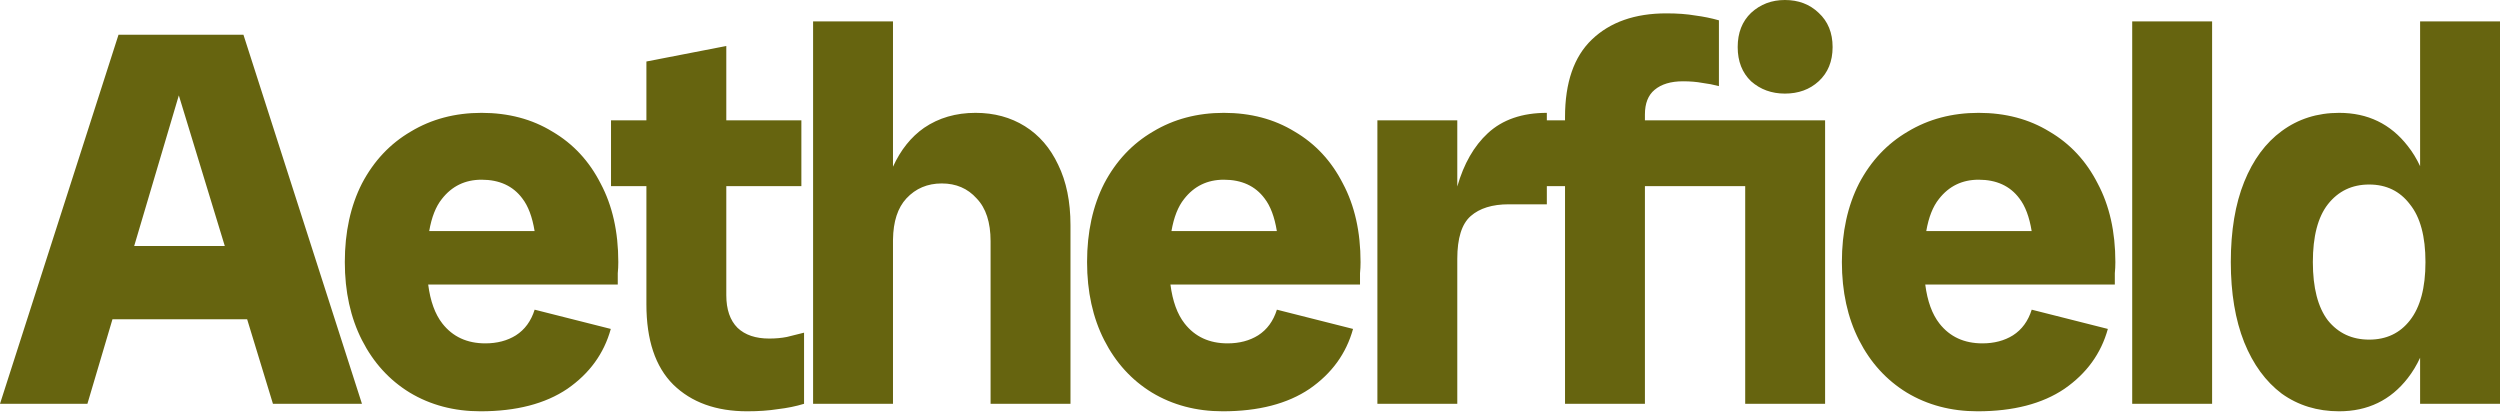 <?xml version="1.0" encoding="utf-8"?>
<svg xmlns="http://www.w3.org/2000/svg" fill="none" height="100%" overflow="visible" preserveAspectRatio="none" style="display: block;" viewBox="0 0 760 126" width="100%">
<path d="M146.395 34.307C154.545 34.307 161.718 36.203 167.913 39.997C174.216 43.682 179.106 48.94 182.584 55.769C186.17 62.489 187.964 70.456 187.964 79.67C187.964 80.862 187.909 82 187.801 83.084V86.498H130.17C130.821 91.57 132.262 95.526 134.494 98.367C137.646 102.378 141.994 104.384 147.536 104.384C151.122 104.384 154.219 103.57 156.827 101.944C159.544 100.21 161.446 97.608 162.533 94.14L185.682 99.993C183.617 107.472 179.215 113.542 172.478 118.203C165.74 122.756 156.936 125.032 146.068 125.032C138.026 125.032 130.854 123.135 124.551 119.342C118.356 115.548 113.52 110.237 110.042 103.408C106.564 96.579 104.825 88.666 104.825 79.67C104.825 70.565 106.564 62.597 110.042 55.769C113.628 48.94 118.574 43.682 124.877 39.997C131.18 36.203 138.353 34.307 146.395 34.307ZM220.796 36.583H243.618V56.581H220.796V89.75C220.796 94.086 221.937 97.392 224.219 99.668C226.501 101.836 229.707 102.92 233.837 102.92C235.793 102.92 237.587 102.758 239.217 102.433C240.955 101.999 242.694 101.565 244.433 101.132V122.756C241.933 123.515 239.271 124.057 236.445 124.382C233.728 124.815 230.631 125.032 227.153 125.032C217.698 125.032 210.2 122.322 204.657 116.902C199.224 111.483 196.507 103.353 196.507 92.514V56.581H185.747V36.583H196.507V18.697L220.796 13.982V36.583ZM372.038 34.307C380.189 34.307 387.362 36.203 393.557 39.997C399.86 43.682 404.75 48.94 408.228 55.769C411.814 62.489 413.607 70.456 413.607 79.67C413.607 80.862 413.553 82 413.444 83.084V86.498H355.813C356.464 91.57 357.905 95.526 360.138 98.367C363.289 102.378 367.637 104.384 373.18 104.384C376.766 104.384 379.864 103.57 382.472 101.944C385.188 100.21 387.09 97.608 388.177 94.14L411.325 99.993C409.26 107.472 404.859 113.542 398.121 118.203C391.383 122.756 382.58 125.032 371.712 125.032C363.67 125.032 356.497 123.135 350.194 119.342C344 115.548 339.163 110.237 335.686 103.408C332.208 96.579 330.469 88.666 330.469 79.67C330.469 70.565 332.208 62.597 335.686 55.769C339.272 48.94 344.217 43.682 350.521 39.997C356.824 36.203 363.996 34.307 372.038 34.307ZM601.502 34.307C609.653 34.307 616.825 36.203 623.02 39.997C629.323 43.682 634.214 48.94 637.691 55.769C641.278 62.489 643.07 70.457 643.07 79.67C643.07 80.862 643.016 82 642.907 83.084V86.498H585.277C585.928 91.57 587.369 95.526 589.602 98.367C592.753 102.378 597.1 104.384 602.643 104.384C606.229 104.384 609.326 103.57 611.935 101.944C614.651 100.21 616.554 97.608 617.641 94.14L640.788 99.993C638.723 107.472 634.322 113.542 627.584 118.203C620.846 122.756 612.043 125.032 601.176 125.032C593.134 125.032 585.961 123.136 579.657 119.342C573.463 115.548 568.627 110.237 565.149 103.408C561.672 96.579 559.933 88.666 559.933 79.67C559.933 70.565 561.672 62.597 565.149 55.769C568.736 48.94 573.68 43.682 579.983 39.997C586.287 36.203 593.46 34.307 601.502 34.307ZM760 122.756H735.711V108.758C734.657 111.03 733.408 113.096 731.961 114.952C726.745 121.672 719.789 125.032 711.096 125.032C704.466 125.032 698.651 123.244 693.652 119.667C688.762 115.982 684.958 110.778 682.241 104.058C679.524 97.229 678.166 89.099 678.166 79.669C678.166 70.13 679.524 62.001 682.241 55.28C684.958 48.56 688.762 43.412 693.652 39.835C698.651 36.15 704.466 34.307 711.096 34.307C719.789 34.307 726.745 37.667 731.961 44.387C733.408 46.213 734.657 48.257 735.711 50.516V6.503H760V122.756ZM74.009 10.568L110.035 122.756H82.975L75.136 97.066H34.187L26.571 122.756H0L36.026 10.568H74.009ZM271.468 50.684C273.805 45.569 276.957 41.628 280.923 38.859C285.379 35.824 290.595 34.307 296.572 34.307C302.223 34.307 307.222 35.661 311.569 38.371C315.916 41.081 319.286 44.984 321.677 50.078C324.176 55.172 325.426 61.297 325.426 68.45V122.756H301.137V73.328C301.137 67.584 299.724 63.248 296.898 60.321C294.182 57.286 290.649 55.769 286.302 55.769C281.955 55.769 278.368 57.286 275.543 60.321C272.911 63.157 271.554 67.314 271.472 72.794L271.468 73.328V122.756H247.179V6.503H271.468V50.684ZM506.576 4.064C509.945 4.064 512.879 4.281 515.379 4.715C517.878 5.04 520.27 5.528 522.552 6.179V26.177C520.922 25.743 519.237 25.418 517.498 25.201C515.759 24.876 513.803 24.714 511.63 24.714C507.935 24.714 505.055 25.581 502.99 27.315C501.034 28.941 500.056 31.435 500.056 34.795V36.583H554.829V122.756H530.54V56.582H500.056V122.756H475.767V56.582H470.239V62.109H458.665C453.666 62.109 449.809 63.302 447.092 65.686C444.375 68.071 443.016 72.407 443.016 78.694V122.756H418.727V36.583H443.016V56.696C444.994 49.788 448.09 44.384 452.308 40.485C456.763 36.366 462.741 34.307 470.239 34.307V36.583H475.767V35.607C475.767 25.093 478.483 17.235 483.917 12.032C489.459 6.721 497.013 4.064 506.576 4.064ZM672.48 122.756H648.19V6.503H672.48V122.756ZM720.224 56.094C715.007 56.094 710.823 58.099 707.672 62.109C704.629 66.011 703.107 71.865 703.107 79.669C703.107 87.473 704.629 93.381 707.672 97.392C710.823 101.294 715.007 103.245 720.224 103.245C725.44 103.245 729.57 101.294 732.613 97.392C735.765 93.381 737.341 87.473 737.341 79.669C737.341 71.865 735.765 66.011 732.613 62.109C729.57 58.099 725.44 56.094 720.224 56.094ZM40.789 74.792H68.339L54.364 28.995L40.789 74.792ZM146.395 54.631C141.395 54.631 137.374 56.581 134.331 60.483C132.488 62.781 131.205 66.033 130.479 70.239H162.517C161.819 65.944 160.575 62.637 158.784 60.321C155.959 56.528 151.828 54.631 146.395 54.631ZM372.038 54.631C367.039 54.631 363.018 56.581 359.975 60.483C358.132 62.781 356.849 66.033 356.122 70.239H388.16C387.462 65.944 386.219 62.637 384.428 60.321C381.602 56.528 377.472 54.631 372.038 54.631ZM601.502 54.631C596.503 54.631 592.481 56.581 589.438 60.483C587.596 62.781 586.312 66.033 585.585 70.239H617.623C616.925 65.944 615.682 62.637 613.891 60.321C611.065 56.528 606.936 54.631 601.502 54.631ZM542.603 0C546.732 0 550.156 1.301 552.873 3.902C555.698 6.504 557.111 9.972 557.111 14.308C557.111 18.643 555.699 22.112 552.873 24.714C550.156 27.207 546.732 28.453 542.603 28.453C538.582 28.453 535.159 27.207 532.333 24.714C529.616 22.112 528.258 18.643 528.258 14.308C528.258 9.972 529.616 6.504 532.333 3.902C535.159 1.301 538.582 8.9757e-05 542.603 0Z" fill="#66640F" id="Logo"/>
</svg>
